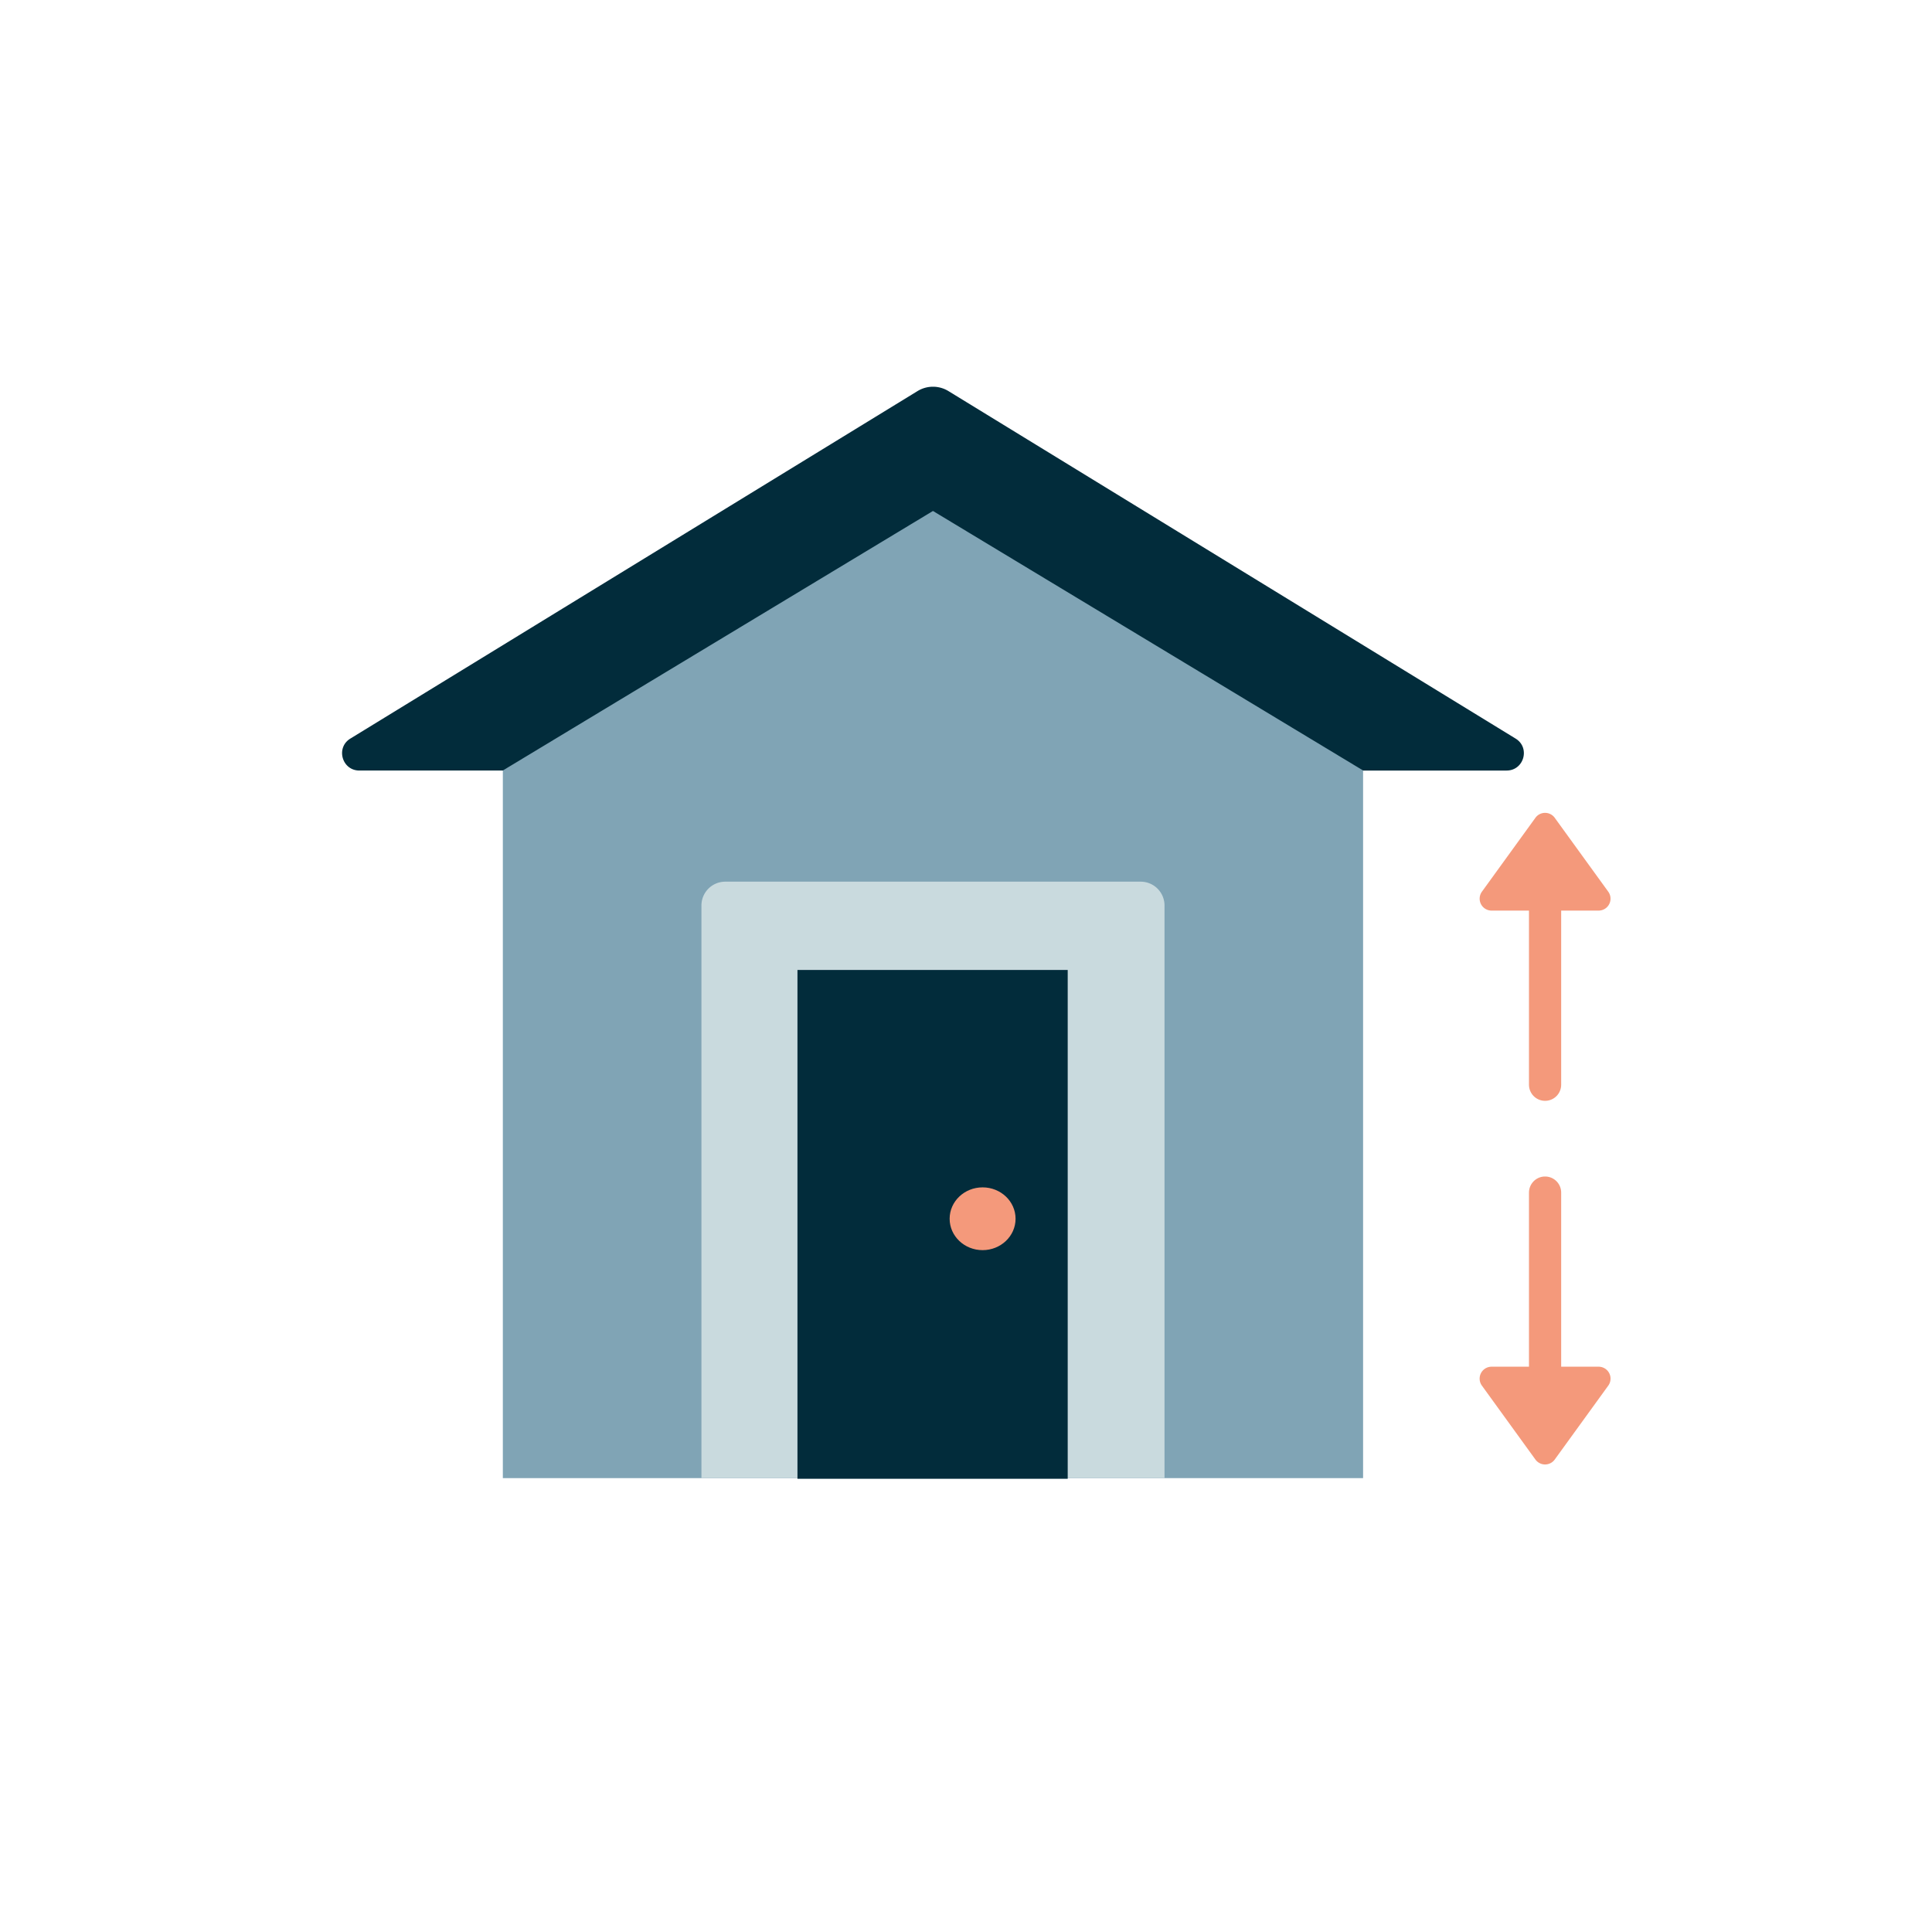 <svg width="81" height="80" fill="none" xmlns="http://www.w3.org/2000/svg"><path d="M38.467 16.397a1.241 1.241 0 011.297 0l23.778 14.569c.623.381.352 1.34-.378 1.34H15.068c-.731 0-1.002-.959-.379-1.34l23.778-14.569z" fill="#022C3B"/><path d="M21.082 32.303l18.033-10.88 18.033 10.88v29.669H21.082v-29.67z" fill="#80A4B5"/><path d="M64.778 37.866v7.613" stroke="#F4997B" stroke-width="1.35" stroke-linecap="round"/><path d="M64.373 34.287a.5.5 0 01.81 0l2.244 3.098a.5.5 0 01-.405.793h-4.487a.5.5 0 01-.405-.793l2.243-3.098z" fill="#F4997B"/><path d="M64.778 57.613v-7.612" stroke="#F4997B" stroke-width="1.35" stroke-linecap="round"/><path d="M64.373 61.193a.5.5 0 00.81 0l2.244-3.098a.5.5 0 00-.405-.794h-4.487a.5.5 0 00-.405.794l2.243 3.098z" fill="#F4997B"/><path d="M47.823 36.965H30.408a1 1 0 00-1 1V61.97h19.415V37.965a1 1 0 00-1-1z" fill="#C9DADE"/><path d="M44.764 40.667h-11.33V62h11.33V40.667z" fill="#022C3B"/><ellipse cx="41.196" cy="51.098" rx="1.382" ry="1.316" fill="#F4997B"/></svg>